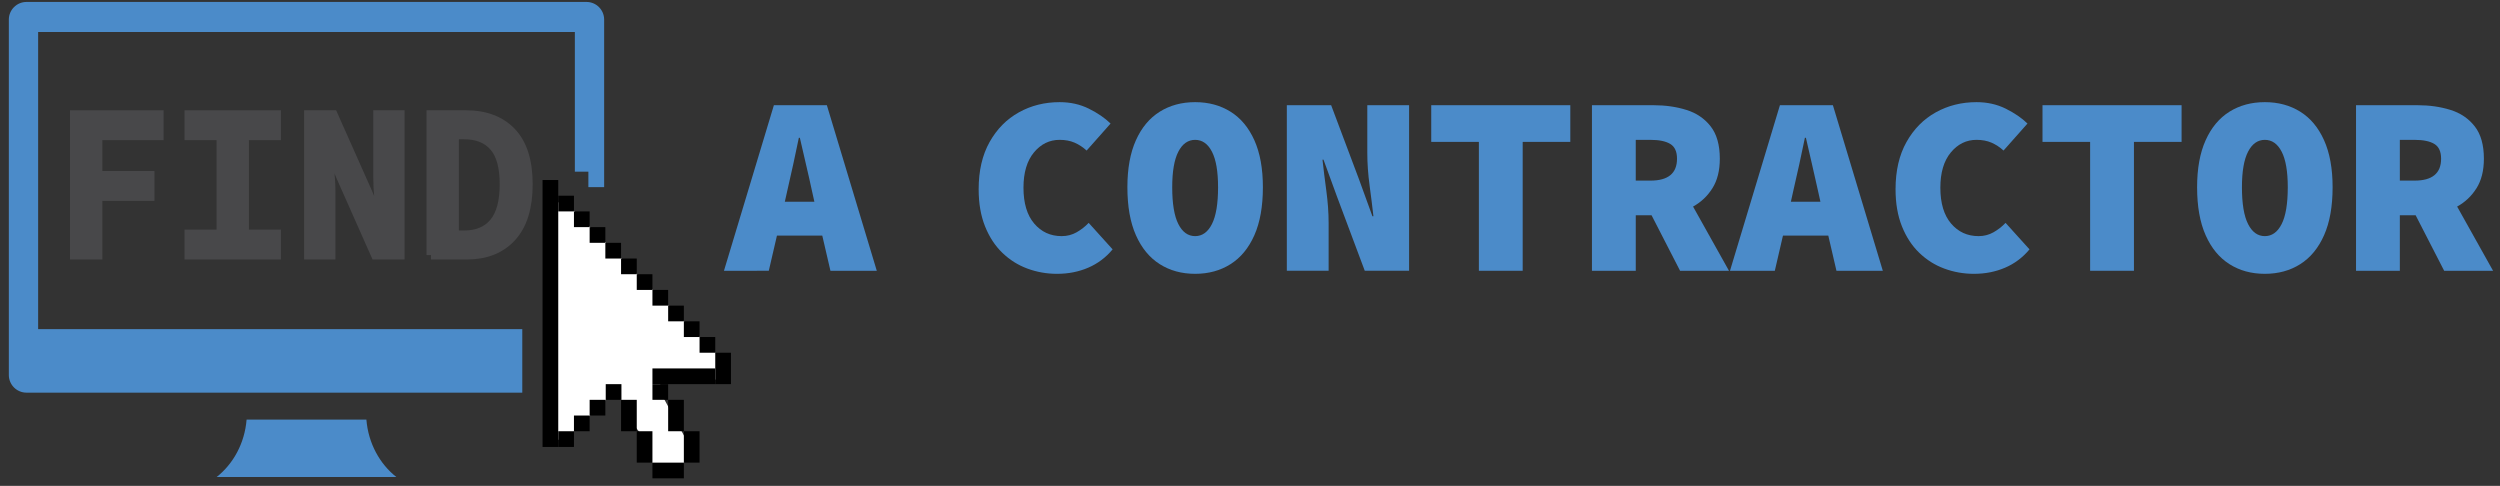 <?xml version="1.0" encoding="utf-8"?>
<!-- Generator: Adobe Illustrator 12.0.0, SVG Export Plug-In  -->
<!DOCTYPE svg PUBLIC "-//W3C//DTD SVG 1.1//EN" "http://www.w3.org/Graphics/SVG/1.1/DTD/svg11.dtd">
<svg  version="1.1" xmlns="http://www.w3.org/2000/svg" xmlns:xlink="http://www.w3.org/1999/xlink" xmlns:a="http://ns.adobe.com/AdobeSVGViewerExtensions/3.0/"
	 width="283" height="55" viewBox="-1 -0.22 283 55" enable-background="new -1 -0.22 283 55" xml:space="preserve">
<rect x="-1" y="-0.22" width="283" height="55" fill="#333333" stroke="none"/>
<defs>
</defs>
<path fill="#4B8BC9" d="M23.52,53.78h20.35c-1.888-1.486-3.178-3.821-3.395-6.5h-13.56C26.698,49.959,25.408,52.294,23.52,53.78"/>
<path fill="#4B8BC9" d="M65.605,20.963h1.785V2c0-1.104-0.895-2-2-2H2C0.896,0,0,0.896,0,2v40.229c0,1.104,0.896,2,2,2h56.123
	v-7.191H3.317V3.4h60.756v15.81h1.532V20.963z"/>
<polygon fill="#48484A" stroke="#48484A" points="7.426,28.653 7.426,12.764 17.018,12.764 17.018,15.145 10.088,15.145 
	10.088,19.64 15.984,19.64 15.984,22.021 10.088,22.021 10.088,28.653 "/>
<polygon fill="#48484A" stroke="#48484A" points="20.389,28.653 20.389,26.272 24.016,26.272 24.016,15.145 20.389,15.145 
	20.389,12.764 30.301,12.764 30.301,15.145 26.676,15.145 26.676,26.272 30.301,26.272 30.301,28.653 "/>
<path fill="#48484A" stroke="#48484A" d="M33.926,28.653v-15.89h2.799l3.97,8.917l1.353,3.401h0.069
	c-0.062-0.81-0.138-1.692-0.229-2.648c-0.091-0.955-0.137-1.879-0.137-2.771v-6.899h2.546v15.89h-2.799l-3.969-8.941l-1.354-3.377
	h-0.069c0.06,0.843,0.137,1.726,0.229,2.648c0.091,0.923,0.137,1.831,0.137,2.721v6.949H33.926z"/>
<path fill="#48484A" stroke="#48484A" d="M47.785,28.653v-15.89h3.945c2.218,0,3.95,0.656,5.197,1.968
	c1.247,1.313,1.871,3.28,1.871,5.904c0,2.64-0.621,4.637-1.86,5.989c-1.237,1.352-2.929,2.028-5.07,2.028H47.785z M50.445,26.37
	h1.125c1.438,0,2.547-0.466,3.327-1.397c0.78-0.932,1.17-2.377,1.17-4.337c0-1.944-0.39-3.361-1.17-4.252
	c-0.779-0.89-1.889-1.336-3.327-1.336h-1.125V26.37z"/>
<path fill="#4B8BC9" d="M80.953,30.431l5.651-18.741h5.997l5.651,18.741h-5.247l-0.923-3.979H86.95l-0.923,3.979H80.953z
	 M88.132,21.32l-0.289,1.297h3.345L90.9,21.32c-0.193-0.903-0.414-1.884-0.664-2.941c-0.25-1.057-0.48-2.056-0.691-2.998h-0.116
	c-0.192,0.942-0.403,1.941-0.634,2.998C88.564,19.437,88.343,20.417,88.132,21.32"/>
<path fill="#4B8BC9" d="M118.664,30.777c-1.173,0-2.292-0.198-3.359-0.592s-2.014-0.989-2.84-1.788
	c-0.826-0.797-1.48-1.797-1.96-2.998c-0.481-1.2-0.721-2.6-0.721-4.194c0-2.095,0.413-3.878,1.239-5.349
	c0.827-1.471,1.933-2.59,3.316-3.358c1.384-0.77,2.922-1.154,4.613-1.154c1.211,0,2.311,0.246,3.301,0.736
	c0.99,0.489,1.812,1.052,2.466,1.686l-2.711,3.057c-0.423-0.385-0.879-0.683-1.369-0.895c-0.49-0.211-1.053-0.316-1.687-0.316
	c-1.153,0-2.124,0.476-2.912,1.428c-0.788,0.951-1.182,2.282-1.182,3.993c0,1.749,0.404,3.099,1.211,4.051
	c0.807,0.951,1.845,1.427,3.114,1.427c0.615,0,1.177-0.145,1.687-0.433c0.508-0.288,0.965-0.645,1.369-1.067l2.71,2.999
	c-0.769,0.923-1.691,1.615-2.767,2.076C121.105,30.546,119.933,30.777,118.664,30.777"/>
<path fill="#4B8BC9" d="M134.29,30.776c-1.519,0-2.854-0.364-4.007-1.096c-1.154-0.729-2.053-1.82-2.696-3.271
	c-0.645-1.451-0.966-3.264-0.966-5.436c0-2.114,0.321-3.887,0.966-5.319c0.643-1.432,1.542-2.509,2.696-3.229
	c1.153-0.721,2.488-1.082,4.007-1.082c1.518,0,2.854,0.361,4.008,1.082c1.153,0.72,2.051,1.797,2.696,3.229
	c0.643,1.433,0.965,3.205,0.965,5.319c0,2.172-0.322,3.984-0.965,5.436c-0.645,1.451-1.543,2.542-2.696,3.271
	C137.144,30.412,135.808,30.776,134.29,30.776 M134.29,26.51c0.807,0,1.441-0.457,1.903-1.37c0.461-0.912,0.692-2.301,0.692-4.166
	c0-1.787-0.231-3.128-0.692-4.021c-0.462-0.895-1.096-1.341-1.903-1.341s-1.441,0.446-1.903,1.341
	c-0.461,0.894-0.692,2.234-0.692,4.021c0,1.865,0.231,3.254,0.692,4.166C132.849,26.053,133.483,26.51,134.29,26.51"/>
<path fill="#4B8BC9" d="M144.669,30.431V11.689h5.017l3.143,8.362l1.529,4.209h0.114c-0.114-1.019-0.26-2.177-0.433-3.474
	c-0.174-1.298-0.26-2.523-0.26-3.677v-5.421h4.729v18.741h-5.018l-3.141-8.39l-1.529-4.182h-0.115
	c0.115,1.059,0.26,2.226,0.433,3.504s0.261,2.493,0.261,3.647v5.42H144.669z"/>
<polygon fill="#4B8BC9" points="166.409,30.431 166.409,15.842 161.016,15.842 161.016,11.689 176.759,11.689 176.759,15.842 
	171.368,15.842 171.368,30.431 "/>
<path fill="#4B8BC9" d="M179.209,30.432V11.69h6.977c1.345,0,2.585,0.178,3.72,0.534c1.134,0.354,2.048,0.975,2.739,1.858
	s1.038,2.105,1.038,3.662c0,1.345-0.279,2.46-0.836,3.344c-0.558,0.886-1.288,1.576-2.192,2.076l4.066,7.267h-5.536l-3.229-6.286
	h-1.787v6.286H179.209z M184.168,20.225h1.672c1.998,0,2.998-0.826,2.998-2.479c0-0.808-0.254-1.365-0.764-1.672
	c-0.51-0.308-1.255-0.462-2.234-0.462h-1.672V20.225z"/>
<path fill="#4B8BC9" d="M194.835,30.431l5.652-18.741h5.997l5.65,18.741h-5.248l-0.923-3.979h-5.132l-0.922,3.979H194.835z
	 M202.014,21.32l-0.287,1.297h3.345l-0.288-1.297c-0.193-0.903-0.415-1.884-0.664-2.941c-0.25-1.057-0.48-2.056-0.691-2.998h-0.115
	c-0.193,0.942-0.403,1.941-0.635,2.998C202.448,19.437,202.227,20.417,202.014,21.32"/>
<path fill="#4B8BC9" d="M222.457,30.777c-1.173,0-2.292-0.198-3.358-0.592c-1.067-0.394-2.014-0.989-2.84-1.788
	c-0.827-0.797-1.481-1.797-1.961-2.998c-0.481-1.2-0.721-2.6-0.721-4.194c0-2.095,0.412-3.878,1.239-5.349s1.933-2.59,3.316-3.358
	c1.384-0.77,2.921-1.154,4.612-1.154c1.212,0,2.312,0.246,3.302,0.736c0.989,0.489,1.811,1.052,2.465,1.686l-2.71,3.057
	c-0.423-0.385-0.879-0.683-1.369-0.895c-0.491-0.211-1.053-0.316-1.688-0.316c-1.152,0-2.124,0.476-2.911,1.428
	c-0.789,0.951-1.184,2.282-1.184,3.993c0,1.749,0.405,3.099,1.211,4.051c0.809,0.951,1.847,1.427,3.115,1.427
	c0.615,0,1.176-0.145,1.686-0.433s0.967-0.645,1.369-1.067l2.711,2.999c-0.769,0.923-1.691,1.615-2.768,2.076
	C224.897,30.546,223.725,30.777,222.457,30.777"/>
<polygon fill="#4B8BC9" points="235.603,30.431 235.603,15.842 230.211,15.842 230.211,11.689 245.955,11.689 245.955,15.842 
	240.562,15.842 240.562,30.431 "/>
<path fill="#4B8BC9" d="M255.381,30.776c-1.519,0-2.854-0.364-4.008-1.096c-1.152-0.729-2.052-1.82-2.694-3.271
	c-0.646-1.451-0.967-3.264-0.967-5.436c0-2.114,0.321-3.887,0.967-5.319c0.643-1.432,1.542-2.509,2.694-3.229
	c1.154-0.721,2.489-1.082,4.008-1.082c1.52,0,2.854,0.361,4.009,1.082c1.152,0.72,2.052,1.797,2.694,3.229
	c0.645,1.433,0.967,3.205,0.967,5.319c0,2.172-0.322,3.984-0.967,5.436c-0.643,1.451-1.542,2.542-2.694,3.271
	C258.236,30.412,256.901,30.776,255.381,30.776 M255.381,26.51c0.809,0,1.441-0.457,1.903-1.37c0.461-0.912,0.692-2.301,0.692-4.166
	c0-1.787-0.231-3.128-0.692-4.021c-0.462-0.895-1.095-1.341-1.903-1.341c-0.808,0-1.44,0.446-1.901,1.341
	c-0.462,0.894-0.693,2.234-0.693,4.021c0,1.865,0.231,3.254,0.693,4.166C253.941,26.053,254.574,26.51,255.381,26.51"/>
<path fill="#4B8BC9" d="M265.702,30.432V11.69h6.979c1.345,0,2.585,0.178,3.719,0.534c1.134,0.354,2.047,0.975,2.739,1.858
	s1.038,2.105,1.038,3.662c0,1.345-0.279,2.46-0.836,3.344c-0.559,0.886-1.288,1.576-2.192,2.076l4.066,7.267h-5.535l-3.23-6.286
	h-1.788v6.286H265.702z M270.661,20.225h1.674c1.999,0,2.998-0.826,2.998-2.479c0-0.808-0.256-1.365-0.765-1.672
	c-0.51-0.308-1.254-0.462-2.233-0.462h-1.674V20.225z"/>
<polygon fill="#FFFFFF" points="62.85,22.517 61.495,22.873 61.495,49.623 63.082,49.484 68.457,44.152 70.192,45.93 70.192,47.184 
	72.114,49.629 72.114,51.408 74.037,53.33 75.233,53.33 77.498,51.064 73.745,44.152 73.745,42.748 80.807,42.748 81.044,41.297 
	80.9,40.643 "/>
<line fill="none" stroke="#000000" stroke-width="1.777" stroke-miterlimit="10" x1="63.083" y1="23.711" x2="63.083" y2="21.935"/>
<line fill="none" stroke="#000000" stroke-width="1.775" stroke-miterlimit="10" x1="64.859" y1="25.49" x2="64.859" y2="23.712"/>
<line fill="none" stroke="#000000" stroke-width="1.778" stroke-miterlimit="10" x1="66.636" y1="27.267" x2="66.636" y2="25.49"/>
<line fill="none" stroke="#000000" stroke-width="1.778" stroke-miterlimit="10" x1="68.414" y1="29.046" x2="68.414" y2="27.267"/>
<line fill="none" stroke="#000000" stroke-width="1.777" stroke-miterlimit="10" x1="70.192" y1="30.821" x2="70.192" y2="29.046"/>
<line fill="none" stroke="#000000" stroke-width="1.775" stroke-miterlimit="10" x1="71.968" y1="32.6" x2="71.968" y2="30.821"/>
<line fill="none" stroke="#000000" stroke-width="1.778" stroke-miterlimit="10" x1="73.745" y1="34.377" x2="73.745" y2="32.6"/>
<line fill="none" stroke="#000000" stroke-width="1.778" stroke-miterlimit="10" x1="61.305" y1="50.375" x2="61.305" y2="20.158"/>
<line fill="none" stroke="#000000" stroke-width="1.778" stroke-miterlimit="10" x1="75.524" y1="36.154" x2="75.524" y2="34.377"/>
<line fill="none" stroke="#000000" stroke-width="1.777" stroke-miterlimit="10" x1="77.301" y1="37.932" x2="77.301" y2="36.154"/>
<line fill="none" stroke="#000000" stroke-width="1.776" stroke-miterlimit="10" x1="79.078" y1="39.709" x2="79.078" y2="37.932"/>
<line fill="none" stroke="#000000" stroke-width="1.778" stroke-miterlimit="10" x1="68.458" y1="45.041" x2="68.458" y2="43.266"/>
<line fill="none" stroke="#000000" stroke-width="1.778" stroke-miterlimit="10" x1="73.745" y1="45.041" x2="73.745" y2="43.266"/>
<line fill="none" stroke="#000000" stroke-width="1.778" stroke-miterlimit="10" x1="75.524" y1="48.596" x2="75.524" y2="45.041"/>
<line fill="none" stroke="#000000" stroke-width="1.777" stroke-miterlimit="10" x1="77.301" y1="52.15" x2="77.301" y2="48.596"/>
<line fill="none" stroke="#000000" stroke-width="1.777" stroke-miterlimit="10" x1="72.856" y1="53.039" x2="76.413" y2="53.039"/>
<line fill="none" stroke="#000000" stroke-width="1.775" stroke-miterlimit="10" x1="71.968" y1="52.15" x2="71.968" y2="48.596"/>
<line fill="none" stroke="#000000" stroke-width="1.777" stroke-miterlimit="10" x1="70.192" y1="48.596" x2="70.192" y2="45.041"/>
<line fill="none" stroke="#000000" stroke-width="1.778" stroke-miterlimit="10" x1="66.636" y1="46.818" x2="66.636" y2="45.041"/>
<line fill="none" stroke="#000000" stroke-width="1.775" stroke-miterlimit="10" x1="64.859" y1="48.596" x2="64.859" y2="46.818"/>
<line fill="none" stroke="#000000" stroke-width="1.778" stroke-miterlimit="10" x1="72.856" y1="42.375" x2="79.966" y2="42.375"/>
<line fill="none" stroke="#000000" stroke-width="1.777" stroke-miterlimit="10" x1="63.083" y1="50.375" x2="63.083" y2="48.596"/>
<line fill="none" stroke="#000000" stroke-width="1.778" stroke-miterlimit="10" x1="80.856" y1="43.264" x2="80.856" y2="39.709"/>
</svg>
